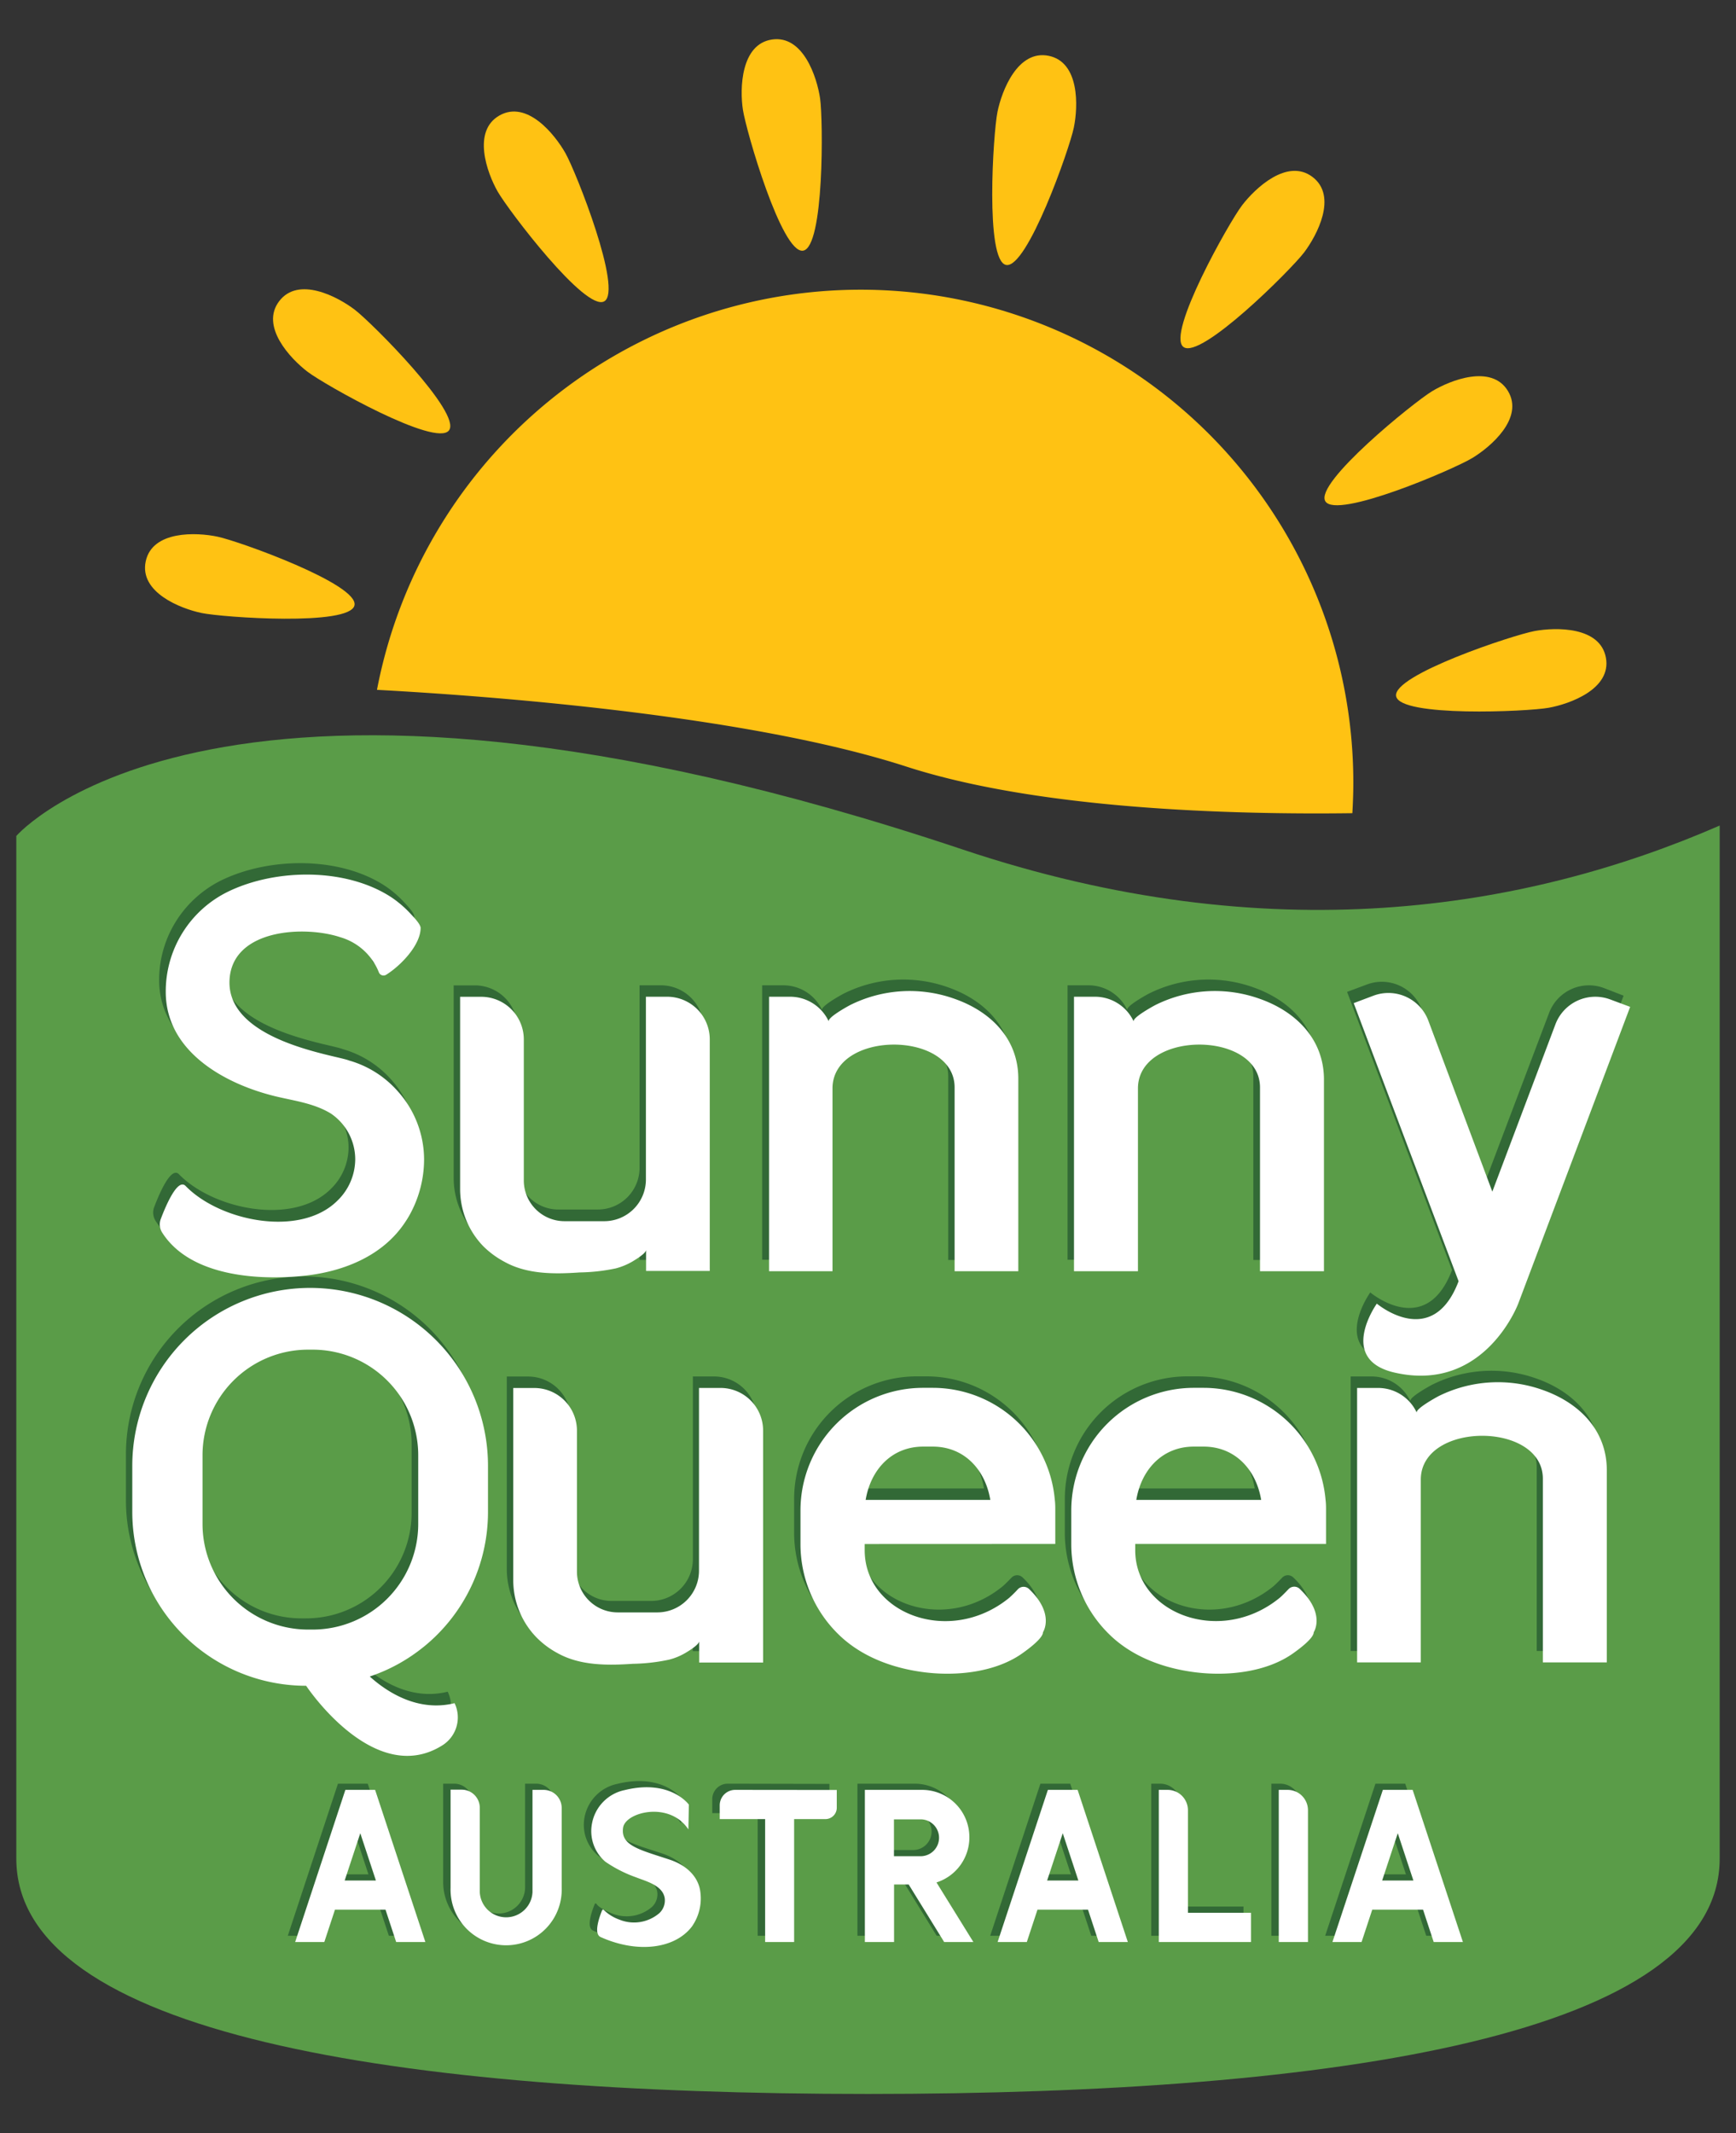 <svg xmlns="http://www.w3.org/2000/svg" width="325.72" height="400" viewBox="0 0 325.72 400"><rect x="0" y="0" width="325.72" height="400" fill="#333333" stroke="none"/><title>Sunny Queen</title><g id="Layer_3" data-name="Layer 3"><path d="M180.62,159.3C41.11,112.63,3.06,156.76,3.06,156.76V348.52c0,33,71.54,44.14,159.8,44.14s159.8-11.16,159.8-44.14V154.81C286.16,170.69,238.18,178.56,180.62,159.3Z" fill="#5a9c48"/><path d="M240.19,334.48h-1.65V363H244v-24.7A3.83,3.83,0,0,0,240.19,334.48Z" fill="#326936"/><path d="M221.5,338.31a3.83,3.83,0,0,0-3.82-3.83H216V363h17.31v-5.48H221.5Z" fill="#326936"/><path d="M136.54,334.48a2.9,2.9,0,0,0-2.9,2.91V340h8.52V363h5.48V340h5.84a2.13,2.13,0,0,0,2.14-2.13v-3.35Z" fill="#326936"/><path d="M180.48,343.35a8.87,8.87,0,0,0-8.87-8.87H160.88V363h5.47V352.22h2.75L175.75,363h5.48l-6.92-11.21A8.87,8.87,0,0,0,180.48,343.35Zm-9.14,3.57h-5V340h5a3.46,3.46,0,0,1,3.45,3.46h0A3.46,3.46,0,0,1,171.34,346.92Z" fill="#326936"/><path d="M200.69,334.48h-5.48L185.79,363h5.48l2-6.06h9.48l2,6.06h5.48l-9.43-28.53Zm-5.61,17L198,342.6l2.93,8.87Z" fill="#326936"/><path d="M263.66,334.48h-5.59L248.64,363h5.48l2-6.06h9.48l2,6.06h5.47Zm-5.73,17,2.93-8.87,2.93,8.87Z" fill="#326936"/><path d="M68.88,334.48H63.41L54,363h5.48l2-6.06h9.48l2,6.06h5.48L69,334.48Zm-5.61,17,2.93-8.87,2.93,8.87Z" fill="#326936"/><path d="M100.59,334.48H98.52v19.17a4.95,4.95,0,1,1-9.89,0V337.88a3.41,3.41,0,0,0-3.4-3.4H83.15v18.44a10.42,10.42,0,0,0,5.48,9.17,10.41,10.41,0,0,0,9.89,0,10.41,10.41,0,0,0,5.47-9.17v-15A3.4,3.4,0,0,0,100.59,334.48Z" fill="#326936"/><path d="M124.3,347.59c-5.78-1.92-9.26-2.64-8.79-6,.41-2.92,8.71-5.08,12.26.31l.08-4.65s-3.43-4.81-12-2.74a7.89,7.89,0,0,0-6.18,6.3,7.56,7.56,0,0,0,2.53,7.15,24.48,24.48,0,0,0,5.74,2.93c1.9.74,5,1.5,5.38,3.9a3.24,3.24,0,0,1-1,2.81,7.31,7.31,0,0,1-7.53,1.2c-.46-.18-2.38-1-2.87-1.77a.18.18,0,0,0-.32,0c-.54,1.31-1.67,4.44-.31,5,7,3.14,14.05,2.19,17.16-2a9.13,9.13,0,0,0,1.5-6.81C129.41,350.37,127,348.49,124.3,347.59Z" fill="#326936"/><path d="M123.92,184.77H120V219a7.82,7.82,0,0,1-7.82,7.81h-7.44a7.65,7.65,0,0,1-7.65-7.64V192.78a8,8,0,0,0-8-8H85.12v36.11a15.42,15.42,0,0,0,4.31,10.66,17.19,17.19,0,0,0,4,3c4.27,2.37,9.4,2.32,14.13,2a35.64,35.64,0,0,0,6.77-.77,12.21,12.21,0,0,0,3.19-1.32c.49-.3,2.49-1.5,2.49-2.15v3.95h12V192.78A8,8,0,0,0,123.92,184.77Z" fill="#326936"/><path d="M177.9,185.15a25,25,0,0,0-19.59,1.17c-.52.27-4.39,2.4-4.06,3.1a8,8,0,0,0-7.27-4.65H143v51.46h12V202c0-10.93,22.91-10.93,22.91-.17v34.44h11.95V200.12C189.85,192.55,184.56,187.49,177.9,185.15Z" fill="#326936"/><path d="M133.89,258.12H130v34.27a7.82,7.82,0,0,1-7.82,7.82h-7.45a7.64,7.64,0,0,1-7.64-7.64V266.13a8,8,0,0,0-8-8H95.09v36.11a15.4,15.4,0,0,0,4.31,10.66,16.64,16.64,0,0,0,4,3c4.27,2.37,9.4,2.33,14.13,2a34.93,34.93,0,0,0,6.77-.76,12.24,12.24,0,0,0,3.19-1.33c.49-.3,2.49-1.49,2.49-2.14v3.95h12V266.13A8,8,0,0,0,133.89,258.12Z" fill="#326936"/><path d="M288.28,258.51a25,25,0,0,0-19.6,1.17c-.51.27-4.38,2.39-4.05,3.1a8,8,0,0,0-7.27-4.66h-3.94v51.47h12V275.32c0-10.94,22.91-10.94,22.91-.18v34.45h12V273.48C300.23,265.9,294.94,260.84,288.28,258.51Z" fill="#326936"/><path d="M235.16,185.15a25,25,0,0,0-19.59,1.17c-.52.27-4.39,2.4-4.06,3.1a8,8,0,0,0-7.27-4.65H200.3v51.46h11.95V202c0-10.93,22.91-10.93,22.91-.17v34.44h12V200.12C247.11,192.55,241.82,187.49,235.16,185.15Z" fill="#326936"/><path d="M300.94,185.28A8,8,0,0,0,290.63,190l-11.87,31.35-12-32.05a8,8,0,0,0-10.31-4.68l-3.7,1.38,19.69,52.16c-4.93,13-15.34,4.2-15.34,4.2s-7.45,10.37,3.19,12.9c17,4,23.34-12.9,23.34-12.9l21-55.65Z" fill="#326936"/><path d="M185.82,287.38h11V281.1c0-.66,0-1.32-.09-2a23,23,0,0,0-22.89-21H172a23,23,0,0,0-23,23v6.46a23.65,23.65,0,0,0,7,16.64c4.35,4.33,10.34,6.51,16.33,7.26s13.36,0,18.4-3.64c.85-.62,3.77-2.72,3.77-3.89,0,0,2.29-3.44-2.66-8.15a1.46,1.46,0,0,0-2.06.07c-.59.61-1.3,1.33-1.68,1.64C177,306.54,161,300.44,161,288.56v-1.18ZM172,269.12h1.82c5.93,0,9.86,4.34,10.8,10H161.21C162.15,273.46,166.08,269.12,172,269.12Z" fill="#326936"/><path d="M236.6,287.38h11V281.1c0-.66,0-1.32-.09-2a23,23,0,0,0-22.89-21h-1.83a23,23,0,0,0-23,23v6.46a23.62,23.62,0,0,0,7,16.64c4.35,4.33,10.34,6.51,16.33,7.26s13.36,0,18.4-3.64c.85-.62,3.77-2.72,3.77-3.89,0,0,2.29-3.44-2.66-8.15a1.46,1.46,0,0,0-2.06.07c-.59.61-1.3,1.33-1.68,1.64-11.15,9.05-27.09,2.95-27.09-8.93v-1.18Zm-13.81-18.26h1.83c5.93,0,9.86,4.34,10.8,10H212C212.93,273.46,216.86,269.12,222.79,269.12Z" fill="#326936"/><path d="M78.26,306.7a32.56,32.56,0,0,0,12.09-25.34v-8.63A33.37,33.37,0,0,0,57,239.36h0a33.37,33.37,0,0,0-33.37,33.37v8.63A32.63,32.63,0,0,0,56.24,314S69,333.21,81.75,325.14A6.17,6.17,0,0,0,84,317.23c-7,1.74-12.88-2.24-15.91-5a32,32,0,0,0,5.39-2.37A32.54,32.54,0,0,0,78.26,306.7Zm-41.5-23.08V270.76A19.81,19.81,0,0,1,56.57,251h.85a19.81,19.81,0,0,1,19.81,19.81v12.86a19.81,19.81,0,0,1-19.81,19.81h-.85A19.81,19.81,0,0,1,36.76,283.62Z" fill="#326936"/><path d="M73.3,202.34a19.07,19.07,0,0,0-9-5.61c-2.4-1-23.12-3.65-22.43-15.19.56-9.49,14.05-10.15,20.74-7.95a11.08,11.08,0,0,1,7.26,6.58.94.94,0,0,0,1.39.46c2.75-1.72,6.44-5.56,6.46-8.76,0-.66-1.13-1.85-1.73-2.5a20.34,20.34,0,0,0-3.71-3.22c-8.52-5.6-21.65-5.43-30.6-1.14a21,21,0,0,0-10,10.26,20.76,20.76,0,0,0-1.82,8.53c0,11.28,11.27,17.39,20.86,19.65,3.45.81,7.09,1.29,10.15,3.2a10.34,10.34,0,0,1,4.53,8.62,10.86,10.86,0,0,1-3.31,7.66c-7,7-22.08,3.88-28.51-2.73-1.5-1.54-3.71,3.67-4.66,6.18a2.89,2.89,0,0,0,.26,2.54c5.23,8.26,18.12,9.05,26.87,8.09,7.29-.81,14.64-3.76,18.78-10.11.36-.55.69-1.11,1-1.68a21.59,21.59,0,0,0,2.48-10A19.27,19.27,0,0,0,73.3,202.34Z" fill="#326936"/><path d="M253.74,152.49c.11-1.91.18-3.84.18-5.79A92.42,92.42,0,0,0,70.73,129.36c20.33,1.1,69.22,4.65,99.32,14.39C194.82,151.76,230.91,152.79,253.74,152.49Z" fill="#ffc213"/><path d="M153.87,18.46c.58,4,.79,28-3.21,28.55S140,24.57,139.39,20.58,139,8.27,144.85,7.41,153.28,14.46,153.87,18.46Z" fill="#ffc213"/><path d="M106.09,28.72c2,3.52,10.8,25.81,7.28,27.79s-18-17.09-20-20.6-4.82-11.34.35-14.26S104.1,25.2,106.09,28.72Z" fill="#ffc213"/><path d="M66.55,58.07c3.21,2.44,20.14,19.42,17.69,22.64s-23.33-8.55-26.54-11-8.92-8.5-5.32-13.23S63.33,55.62,66.55,58.07Z" fill="#ffc213"/><path d="M40.82,100.64c4,.83,26.52,8.92,25.69,12.87s-24.75,2.27-28.7,1.44-11.7-3.87-10.47-9.68S36.87,99.8,40.82,100.64Z" fill="#ffc213"/><path d="M201.48,23.92c-.8,3.95-8.77,26.57-12.72,25.76S186.34,25,187.15,21s3.8-11.72,9.62-10.53S202.29,20,201.48,23.92Z" fill="#ffc213"/><path d="M244.67,47.36c-2.44,3.21-19.41,20.15-22.63,17.7s8.54-23.33,11-26.55,8.5-8.92,13.23-5.32S247.11,44.14,244.67,47.36Z" fill="#ffc213"/><path d="M276.24,85.89C272.78,88,250.76,97.44,248.67,94s16.55-18.53,20-20.62,11.19-5.14,14.26-.06S279.7,83.8,276.24,85.89Z" fill="#ffc213"/><path d="M290.6,132.72c-4,.73-27.92,1.8-28.65-2.17s22-11.49,26-12.22,12.28-.86,13.36,5S294.57,132,290.6,132.72Z" fill="#ffc213"/><path d="M125.13,186.91h-3.94v34.27a7.82,7.82,0,0,1-7.82,7.82h-7.45a7.64,7.64,0,0,1-7.64-7.64V194.92a8,8,0,0,0-8-8H86.33V223a15.43,15.43,0,0,0,4.31,10.66,16.87,16.87,0,0,0,4,2.95c4.27,2.38,9.4,2.33,14.13,2a34.93,34.93,0,0,0,6.77-.76,12.38,12.38,0,0,0,3.19-1.33c.49-.3,2.49-1.49,2.49-2.14v3.95h11.95V194.92A8,8,0,0,0,125.13,186.91Z" fill="#fff"/><path d="M179.1,187.3a25,25,0,0,0-19.59,1.17c-.51.27-4.38,2.39-4,3.1a8,8,0,0,0-7.27-4.66h-3.94v51.47H156.2V204.11c0-10.93,22.91-10.94,22.91-.18v34.45h11.95V202.27C191.06,194.69,185.77,189.63,179.1,187.3Z" fill="#fff"/><path d="M135.1,260.27h-3.95v34.27a7.82,7.82,0,0,1-7.81,7.82h-7.45a7.65,7.65,0,0,1-7.64-7.65V268.28a8,8,0,0,0-8-8H96.3v36.11A15.4,15.4,0,0,0,100.61,307a16.44,16.44,0,0,0,4,3c4.26,2.37,9.39,2.32,14.13,2a35,35,0,0,0,6.77-.77,11.82,11.82,0,0,0,3.18-1.32c.5-.3,2.49-1.5,2.49-2.15v4h12V268.28A8,8,0,0,0,135.1,260.27Z" fill="#fff"/><path d="M289.48,260.66a25,25,0,0,0-19.59,1.16c-.51.27-4.38,2.4-4.06,3.1a8,8,0,0,0-7.26-4.65h-3.94v51.47h11.95V277.47c0-10.94,22.9-10.94,22.9-.18v34.45h12V275.62C301.44,268.05,296.14,263,289.48,260.66Z" fill="#fff"/><path d="M236.36,187.3a25,25,0,0,0-19.59,1.17c-.51.27-4.38,2.39-4.05,3.1a8,8,0,0,0-7.27-4.66h-3.94v51.47h12V204.11c0-10.93,22.9-10.94,22.9-.18v34.45h12V202.27C248.32,194.69,243,189.63,236.36,187.3Z" fill="#fff"/><path d="M302.15,187.43a8,8,0,0,0-10.32,4.68L280,223.46l-12-32.05a8,8,0,0,0-10.32-4.69l-3.69,1.39,19.68,52.15c-4.93,13-15.34,4.2-15.34,4.2s-7.44,10.38,3.2,12.9c17,4,23.33-12.9,23.33-12.9l21-55.65Z" fill="#fff"/><path d="M187,289.53h11v-6.28c0-.66,0-1.32-.09-2a23,23,0,0,0-22.9-21h-1.82a23,23,0,0,0-23,23v6.45a23.63,23.63,0,0,0,7,16.65c4.35,4.33,10.34,6.51,16.33,7.25s13.36,0,18.4-3.64c.85-.61,3.77-2.71,3.77-3.88,0,0,2.29-3.45-2.66-8.15A1.48,1.48,0,0,0,191,298a22.69,22.69,0,0,1-1.67,1.65c-11.15,9.05-27.09,2.95-27.09-8.94v-1.17Zm-13.81-18.26H175c5.94,0,9.87,4.34,10.81,10H162.42C163.36,275.61,167.29,271.27,173.22,271.27Z" fill="#fff"/><path d="M237.8,289.53h11v-6.28c0-.66,0-1.32-.09-2a23,23,0,0,0-22.89-21H224a23,23,0,0,0-23,23v6.45a23.63,23.63,0,0,0,7,16.65c4.34,4.33,10.34,6.51,16.33,7.25s13.36,0,18.4-3.64c.85-.61,3.76-2.71,3.76-3.88,0,0,2.3-3.45-2.65-8.15a1.48,1.48,0,0,0-2.07.06c-.59.62-1.3,1.34-1.68,1.65C229,308.69,213,302.59,213,290.7v-1.17ZM224,271.27h1.82c5.94,0,9.87,4.34,10.81,10H213.2C214.14,275.61,218.07,271.27,224,271.27Z" fill="#fff"/><path d="M79.46,308.85a32.54,32.54,0,0,0,12.1-25.35v-8.62a33.37,33.37,0,0,0-33.37-33.37h0a33.37,33.37,0,0,0-33.37,33.37v8.62a32.62,32.62,0,0,0,32.62,32.62S70.17,335.35,83,327.29a6.18,6.18,0,0,0,2.29-7.91c-7,1.74-12.88-2.25-15.91-5a32.17,32.17,0,0,0,10.12-5.57ZM38,285.77V272.91a19.81,19.81,0,0,1,19.81-19.82h.85a19.81,19.81,0,0,1,19.81,19.82v12.86a19.81,19.81,0,0,1-19.81,19.81h-.85A19.81,19.81,0,0,1,38,285.77Z" fill="#fff"/><path d="M74.5,204.49a19.11,19.11,0,0,0-9-5.62c-2.4-1-23.11-3.64-22.43-15.18.56-9.5,14.06-10.16,20.75-7.95a11.1,11.1,0,0,1,7.26,6.58.94.94,0,0,0,1.39.46c2.75-1.72,6.43-5.56,6.45-8.76,0-.66-1.12-1.85-1.73-2.5a20.61,20.61,0,0,0-3.7-3.22c-8.52-5.61-21.66-5.44-30.61-1.14A20.82,20.82,0,0,0,31.1,186c0,11.28,11.27,17.39,20.87,19.65,3.45.81,7.08,1.29,10.15,3.19a10.38,10.38,0,0,1,4.53,8.62,10.86,10.86,0,0,1-3.32,7.67c-7,7-22.08,3.88-28.5-2.73-1.5-1.54-3.71,3.67-4.66,6.18a2.85,2.85,0,0,0,.25,2.54c5.24,8.26,18.12,9.05,26.87,8.09,7.3-.81,14.64-3.76,18.79-10.12a17.62,17.62,0,0,0,1-1.68,21.54,21.54,0,0,0,2.49-10A19.21,19.21,0,0,0,74.5,204.49Z" fill="#fff"/><path d="M241.59,335.64h-1.66v28.53h5.48V339.46A3.82,3.82,0,0,0,241.59,335.64Z" fill="#fff"/><path d="M222.89,339.46a3.82,3.82,0,0,0-3.82-3.82h-1.65v28.53h17.3v-5.48H222.89Z" fill="#fff"/><path d="M137.94,335.64a2.9,2.9,0,0,0-2.9,2.9v2.58h8.52v23.05H149V341.12h5.84A2.13,2.13,0,0,0,157,339v-3.34Z" fill="#fff"/><path d="M181.88,344.51a8.87,8.87,0,0,0-8.87-8.87H162.27v28.53h5.48V353.38h2.74l6.66,10.79h5.48L175.71,353A8.87,8.87,0,0,0,181.88,344.51Zm-9.15,3.57h-5v-6.91h5a3.45,3.45,0,0,1,3.46,3.45h0A3.46,3.46,0,0,1,172.73,348.08Z" fill="#fff"/><path d="M202.09,335.64h-5.48l-9.43,28.53h5.48l2-6.07h9.48l2,6.07h5.47l-9.42-28.53Zm-5.62,17,2.93-8.87,2.93,8.87Z" fill="#fff"/><path d="M265.05,335.64h-5.59L250,364.17h5.47l2-6.07H267l2,6.07h5.48Zm-5.72,17,2.93-8.87,2.93,8.87Z" fill="#fff"/><path d="M70.28,335.64H64.8l-9.42,28.53h5.47l2-6.07h9.48l2,6.07h5.48l-9.43-28.53Zm-5.61,17,2.93-8.87,2.93,8.87Z" fill="#fff"/><path d="M102,335.64H99.91v19.17a4.95,4.95,0,0,1-9.89,0V339a3.4,3.4,0,0,0-3.4-3.4H84.54v18.43a10.43,10.43,0,1,0,20.85,0V339A3.4,3.4,0,0,0,102,335.64Z" fill="#fff"/><path d="M125.69,348.74c-5.77-1.91-9.26-2.64-8.78-6,.4-2.92,8.7-5.07,12.25.32l.09-4.65s-3.44-4.82-12-2.74a7.86,7.86,0,0,0-6.18,6.3,7.53,7.53,0,0,0,2.52,7.15,24.71,24.71,0,0,0,5.75,2.92c1.89.75,5,1.5,5.38,3.91a3.27,3.27,0,0,1-1,2.8,7.31,7.31,0,0,1-7.54,1.21,8,8,0,0,1-2.87-1.78.19.19,0,0,0-.32,0c-.54,1.31-1.66,4.45-.3,5.06,7,3.14,14,2.18,17.15-2a9.19,9.19,0,0,0,1.51-6.82C130.81,351.52,128.4,349.64,125.69,348.74Z" fill="#fff"/></g></svg>
